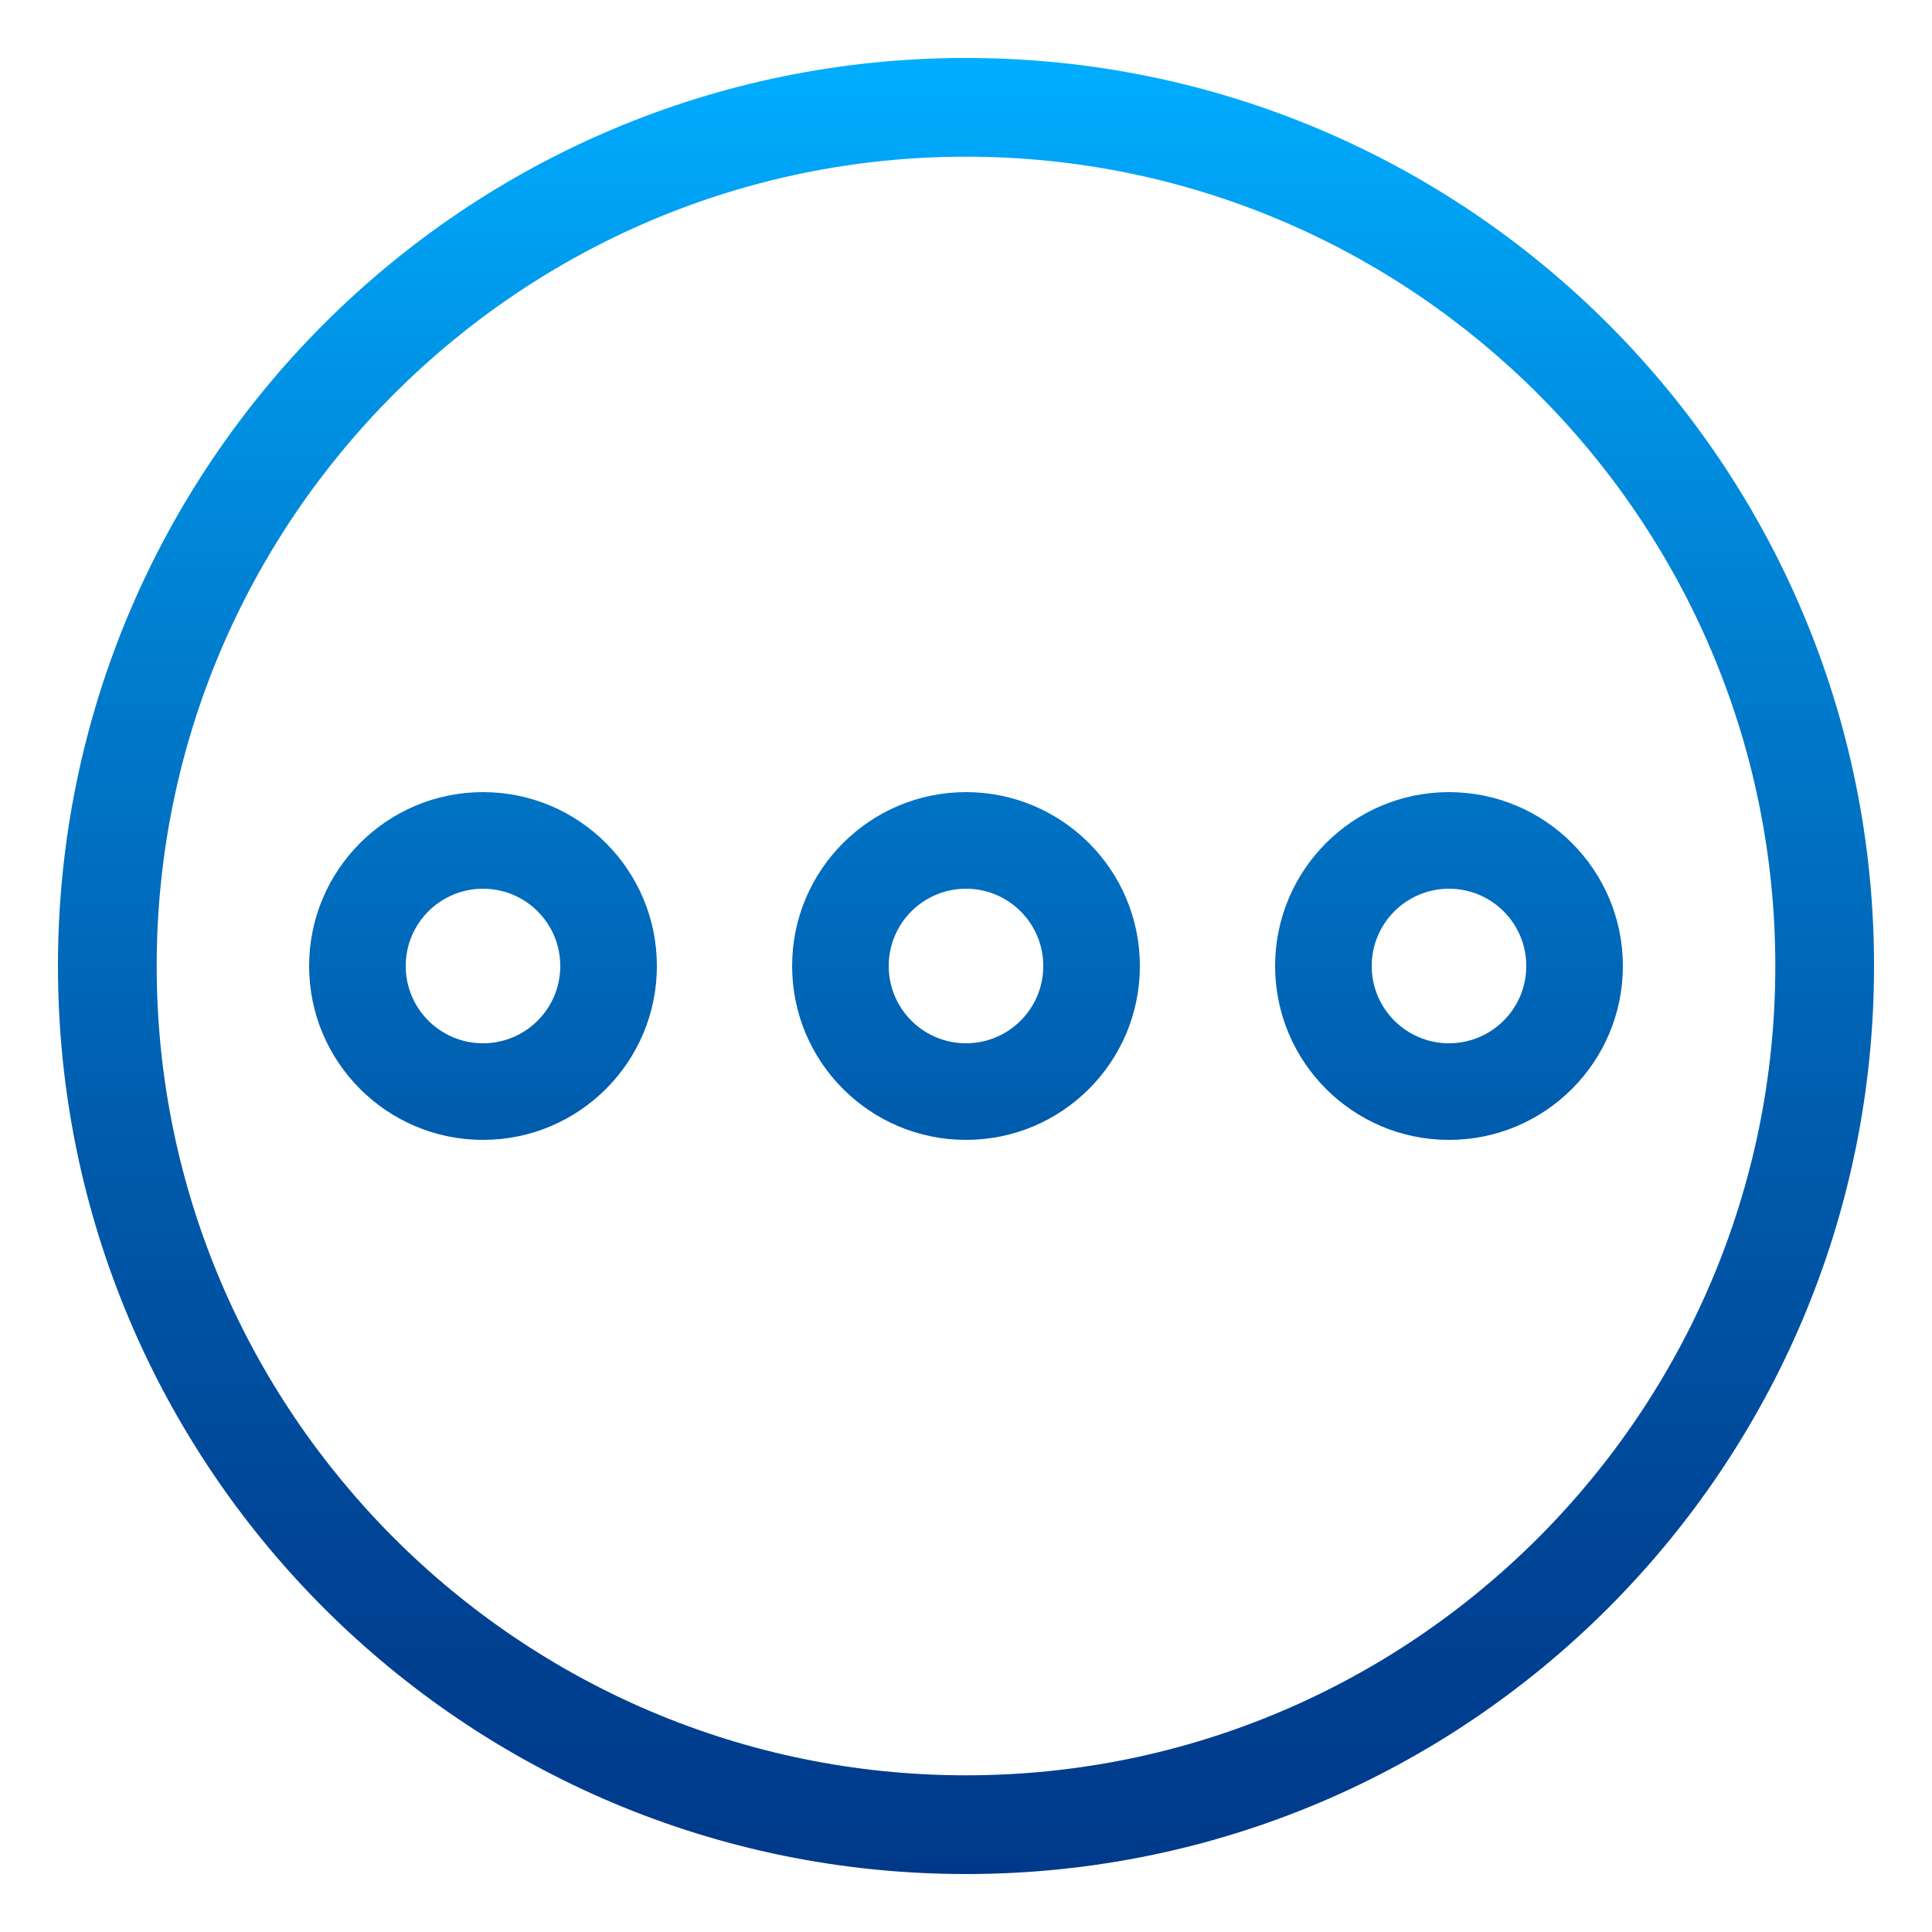 <?xml version="1.0" encoding="utf-8"?>
<!-- Generator: Adobe Illustrator 28.0.0, SVG Export Plug-In . SVG Version: 6.00 Build 0)  -->
<svg version="1.1" id="Layer_1" xmlns="http://www.w3.org/2000/svg" xmlns:xlink="http://www.w3.org/1999/xlink" x="0px" y="0px"
	 viewBox="0 0 100 100" style="enable-background:new 0 0 100 100;" xml:space="preserve">
<style type="text/css">
	.st0{fill:url(#SVGID_1_);}
</style>
<linearGradient id="SVGID_1_" gradientUnits="userSpaceOnUse" x1="50" y1="97" x2="50" y2="3">
	<stop  offset="0" style="stop-color:#00398A"/>
	<stop  offset="0.15" style="stop-color:#004293"/>
	<stop  offset="0.396" style="stop-color:#005AAB"/>
	<stop  offset="0.704" style="stop-color:#0081D3"/>
	<stop  offset="1" style="stop-color:#00ADFF"/>
</linearGradient>
<path class="st0" d="M25,41c-4.97,0-9,4.03-9,9c0,4.97,4.03,9,9,9s9-4.03,9-9C34,45.03,29.97,41,25,41z M25,54c-2.21,0-4-1.79-4-4
	s1.79-4,4-4s4,1.79,4,4S27.21,54,25,54z M50,41c-4.97,0-9,4.03-9,9c0,4.97,4.03,9,9,9s9-4.03,9-9C59,45.03,54.97,41,50,41z M50,54
	c-2.21,0-4-1.79-4-4s1.79-4,4-4s4,1.79,4,4S52.21,54,50,54z M75,41c-4.97,0-9,4.03-9,9c0,4.97,4.03,9,9,9s9-4.03,9-9
	C84,45.03,79.97,41,75,41z M75,54c-2.21,0-4-1.79-4-4s1.79-4,4-4s4,1.79,4,4S77.21,54,75,54z M50,3C24.04,3,3,24.04,3,50
	s21.04,47,47,47s47-21.04,47-47S75.96,3,50,3z M50,91.89C26.9,91.89,8.11,73.1,8.11,50S26.9,8.11,50,8.11S91.89,26.9,91.89,50
	S73.1,91.89,50,91.89z"/>
</svg>
